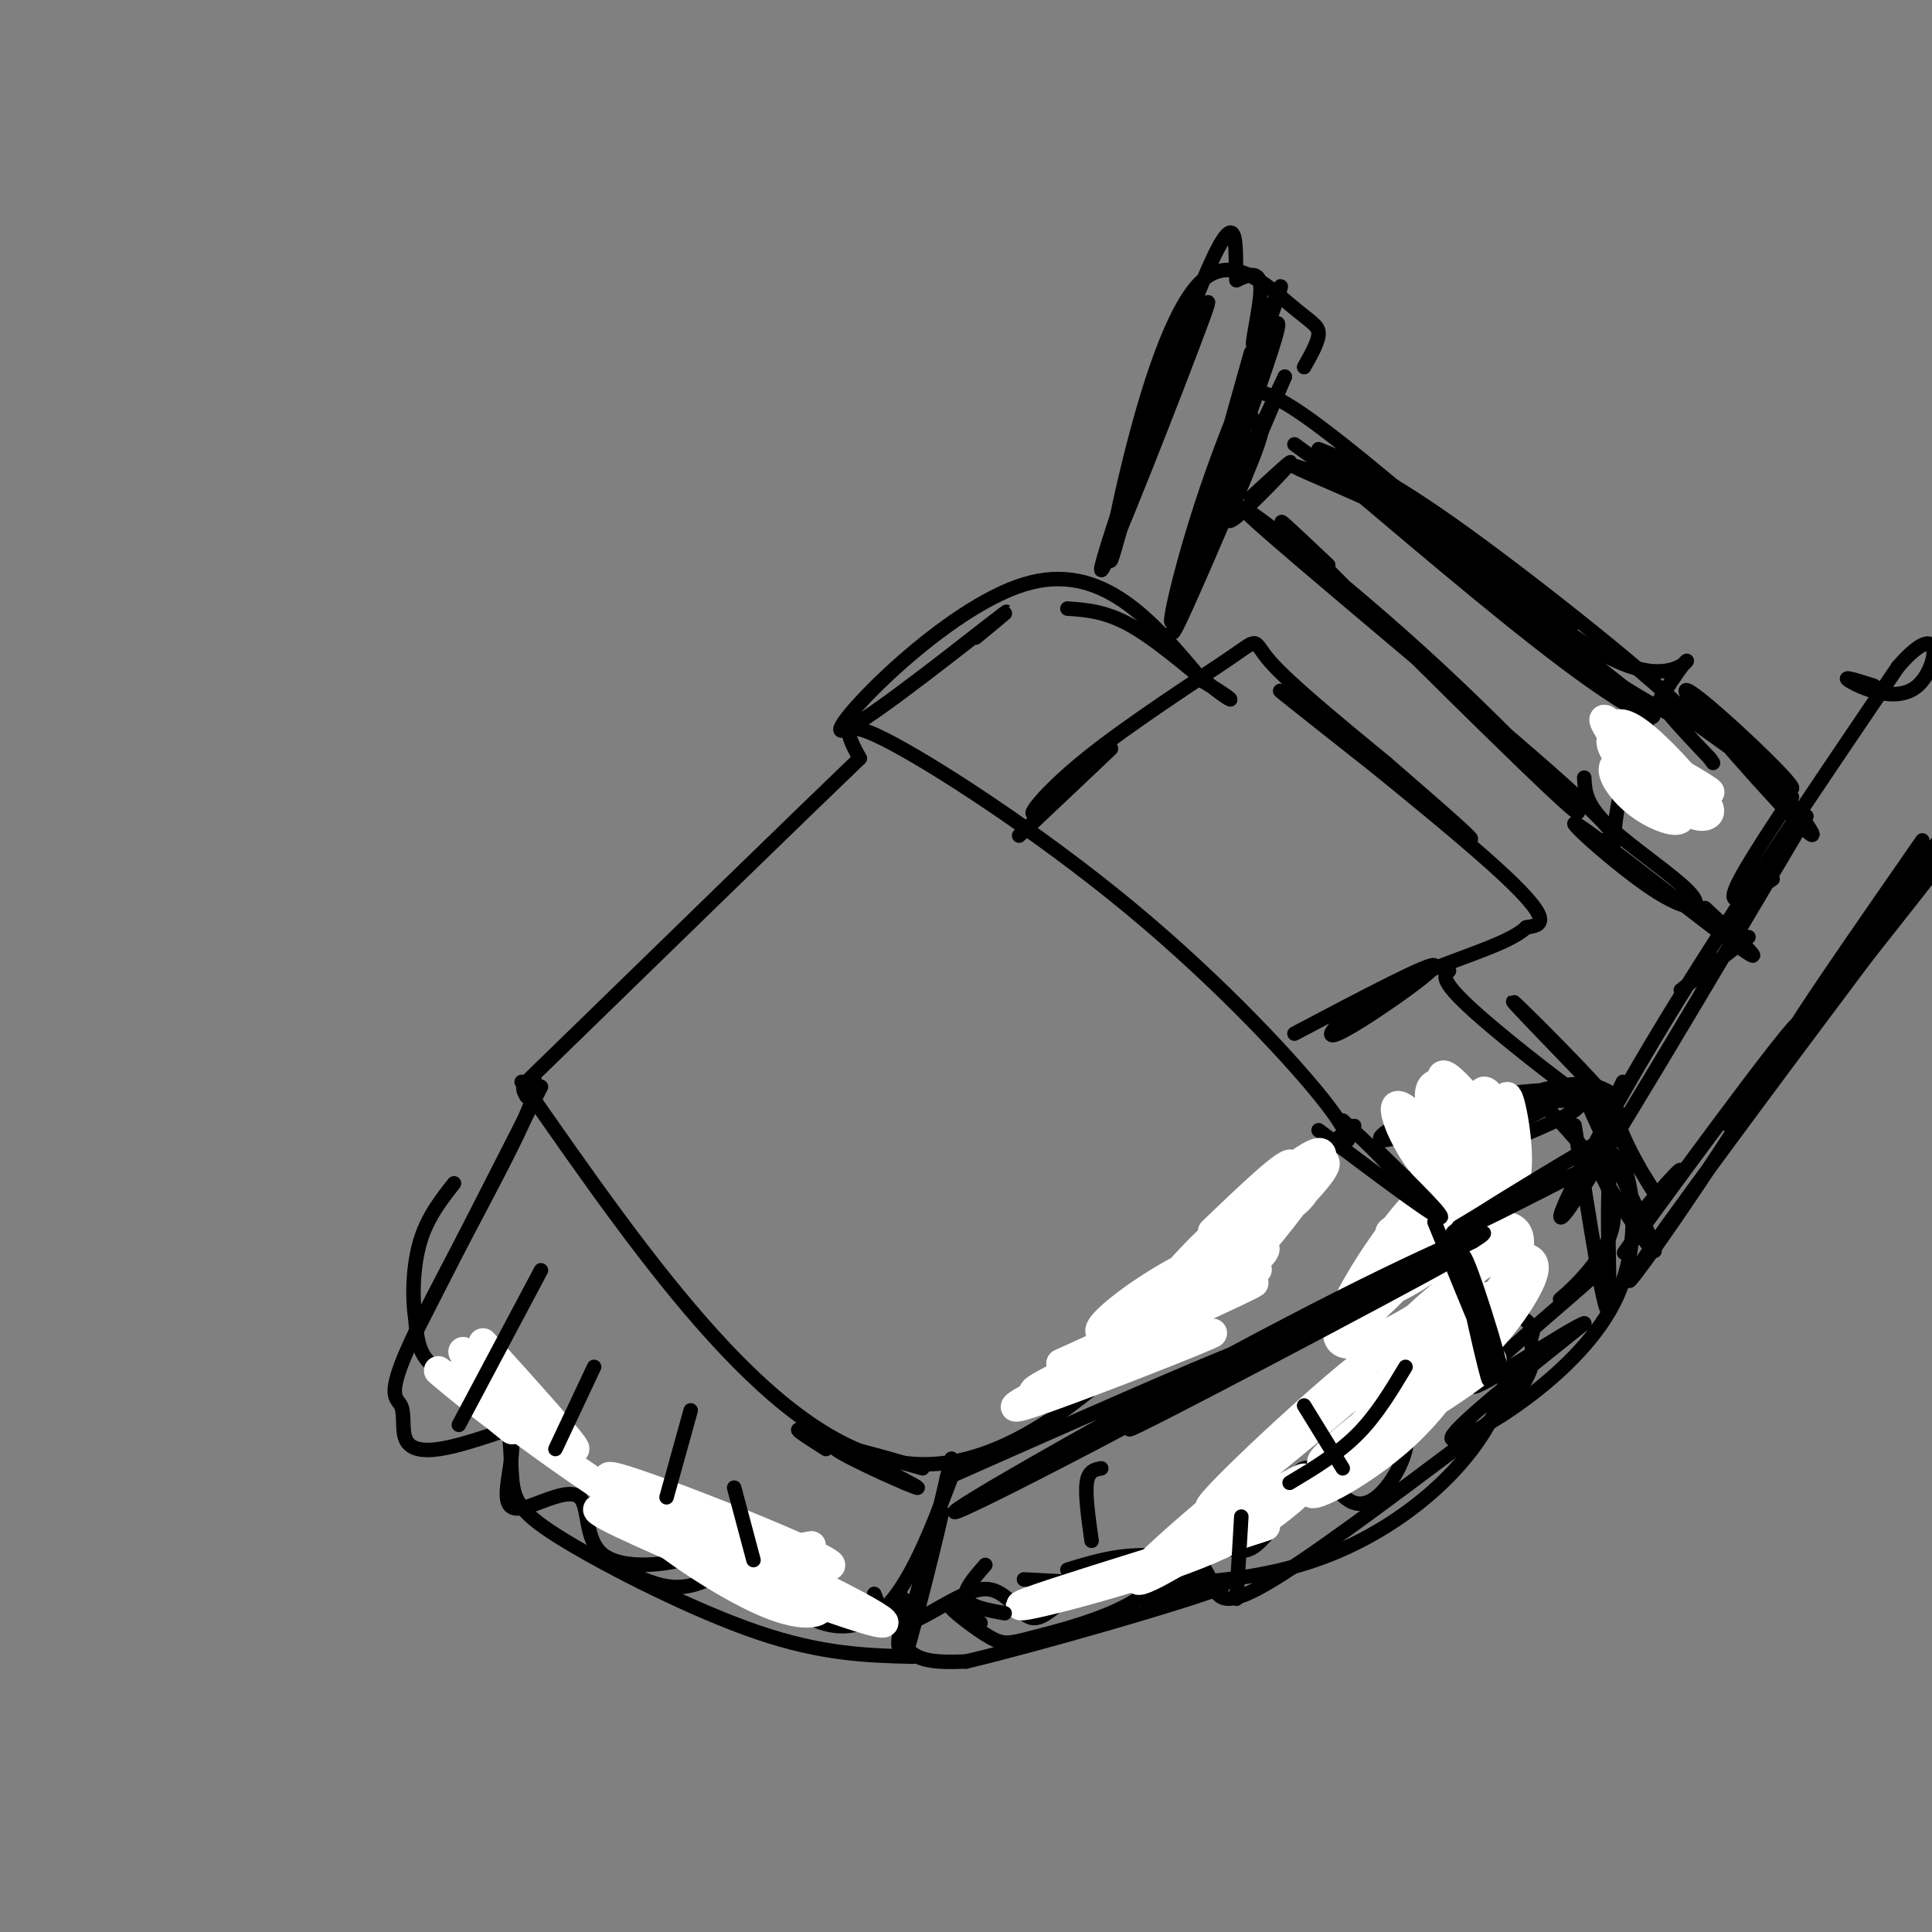 <svg viewBox='0 0 400 400' version='1.1' xmlns='http://www.w3.org/2000/svg' xmlns:xlink='http://www.w3.org/1999/xlink'><rect x="0" y="0" width="400" height="400" fill="#808080" stroke="none"/><g fill='none' stroke='rgb(0,0,0)' stroke-width='3' stroke-linecap='round' stroke-linejoin='round'><path d='M108,224c26.500,38.083 53.000,76.167 80,79c27.000,2.833 54.500,-29.583 82,-62'/><path d='M270,241c14.515,-11.099 9.801,-7.847 9,-6c-0.801,1.847 2.311,2.289 -4,-6c-6.311,-8.289 -22.045,-25.309 -41,-41c-18.955,-15.691 -41.130,-30.055 -51,-35c-9.870,-4.945 -7.435,-0.473 -5,4'/><path d='M178,157c-12.333,11.833 -40.667,39.417 -69,67'/><path d='M109,227c-0.569,-1.014 -1.137,-2.027 0,-3c1.137,-0.973 3.981,-1.904 -1,9c-4.981,10.904 -17.785,33.643 -23,45c-5.215,11.357 -2.841,11.333 -2,13c0.841,1.667 0.150,5.026 1,7c0.850,1.974 3.243,2.564 7,2c3.757,-0.564 8.879,-2.282 14,-4'/><path d='M105,296c2.100,1.774 0.351,8.208 0,12c-0.351,3.792 0.696,4.941 4,4c3.304,-0.941 8.865,-3.974 11,-2c2.135,1.974 0.844,8.955 5,12c4.156,3.045 13.759,2.156 19,0c5.241,-2.156 6.121,-5.578 7,-9'/><path d='M198,303c-4.815,12.974 -9.630,25.949 -16,31c-6.370,5.051 -14.295,2.179 -18,-2c-3.705,-4.179 -3.190,-9.663 -6,-10c-2.810,-0.337 -8.946,4.475 -14,6c-5.054,1.525 -9.027,-0.238 -13,-2'/><path d='M131,326c-2.167,-0.333 -1.083,-0.167 0,0'/><path d='M181,330c1.383,3.571 2.766,7.141 7,6c4.234,-1.141 11.320,-6.994 16,-7c4.680,-0.006 6.953,5.833 10,6c3.047,0.167 6.866,-5.339 11,-7c4.134,-1.661 8.582,0.524 12,-1c3.418,-1.524 5.805,-6.756 9,-8c3.195,-1.244 7.199,1.502 10,2c2.801,0.498 4.401,-1.251 6,-3'/><path d='M262,318c2.265,-4.118 4.927,-12.913 8,-14c3.073,-1.087 6.556,5.533 10,7c3.444,1.467 6.850,-2.221 9,-6c2.150,-3.779 3.043,-7.651 2,-13c-1.043,-5.349 -4.021,-12.174 -7,-19'/><path d='M278,232c5.369,4.976 10.738,9.952 15,16c4.262,6.048 7.417,13.167 5,10c-2.417,-3.167 -10.405,-16.619 -9,-14c1.405,2.619 12.202,21.310 23,40'/><path d='M312,284c-1.844,14.444 -17.956,30.556 -37,38c-19.044,7.444 -41.022,6.222 -63,5'/><path d='M197,302c-4.843,20.505 -9.685,41.010 -9,39c0.685,-2.010 6.899,-26.535 7,-28c0.101,-1.465 -5.909,20.130 -8,26c-2.091,5.870 -0.261,-3.983 0,-7c0.261,-3.017 -1.045,0.803 -1,4c0.045,3.197 1.441,5.771 4,7c2.559,1.229 6.279,1.115 10,1'/><path d='M200,344c14.524,-3.426 45.834,-12.490 52,-15c6.166,-2.510 -12.811,1.533 -16,2c-3.189,0.467 9.411,-2.644 12,-5c2.589,-2.356 -4.832,-3.959 -11,-4c-6.168,-0.041 -11.084,1.479 -16,3'/><path d='M203,336c-3.308,-1.912 -6.616,-3.824 -6,-3c0.616,0.824 5.154,4.385 8,6c2.846,1.615 3.998,1.285 9,0c5.002,-1.285 13.854,-3.524 20,-7c6.146,-3.476 9.585,-8.189 12,-9c2.415,-0.811 3.804,2.282 5,5c1.196,2.718 2.199,5.062 11,0c8.801,-5.062 25.401,-17.531 42,-30'/><path d='M304,298c9.477,-7.713 12.169,-11.995 13,-15c0.831,-3.005 -0.199,-4.732 0,-6c0.199,-1.268 1.628,-2.077 -3,-5c-4.628,-2.923 -15.314,-7.962 -26,-13'/><path d='M189,343c-9.330,-0.237 -18.661,-0.474 -32,-5c-13.339,-4.526 -30.688,-13.343 -40,-19c-9.312,-5.657 -10.589,-8.156 -11,-13c-0.411,-4.844 0.043,-12.035 -3,-16c-3.043,-3.965 -9.584,-4.704 -13,-7c-3.416,-2.296 -3.708,-6.148 -4,-10'/><path d='M86,273c-0.711,-4.578 -0.489,-11.022 1,-16c1.489,-4.978 4.244,-8.489 7,-12'/><path d='M112,225c0.000,0.000 -26.000,51.000 -26,51'/><path d='M211,173c9.796,-9.250 19.591,-18.500 19,-18c-0.591,0.500 -11.570,10.750 -15,13c-3.430,2.250 0.689,-3.500 10,-11c9.311,-7.500 23.815,-16.750 30,-21c6.185,-4.250 4.053,-3.500 8,1c3.947,4.500 13.974,12.750 24,21'/><path d='M287,158c10.032,8.710 23.112,19.984 15,14c-8.112,-5.984 -37.415,-29.226 -37,-29c0.415,0.226 30.547,23.922 44,36c13.453,12.078 10.226,12.539 7,13'/><path d='M316,192c-3.893,3.855 -17.126,6.992 -27,12c-9.874,5.008 -16.389,11.887 -12,10c4.389,-1.887 19.683,-12.539 20,-14c0.317,-1.461 -14.341,6.270 -29,14'/><path d='M202,132c5.149,-4.232 10.298,-8.464 2,-2c-8.298,6.464 -30.042,23.625 -30,21c0.042,-2.625 21.869,-25.036 38,-30c16.131,-4.964 26.565,7.518 37,20'/><path d='M249,141c7.250,4.274 6.875,4.958 3,2c-3.875,-2.958 -11.250,-9.560 -17,-13c-5.750,-3.440 -9.875,-3.720 -14,-4'/><path d='M300,201c-1.089,1.018 -2.179,2.036 7,10c9.179,7.964 28.625,22.875 29,21c0.375,-1.875 -18.321,-20.536 -22,-24c-3.679,-3.464 7.661,8.268 19,20'/><path d='M333,226c-2.639,-1.349 -5.278,-2.699 -15,0c-9.722,2.699 -26.528,9.446 -31,10c-4.472,0.554 3.390,-5.083 16,-8c12.610,-2.917 29.968,-3.112 23,-1c-6.968,2.112 -38.261,6.530 -38,6c0.261,-0.530 32.074,-6.009 38,-5c5.926,1.009 -14.037,8.504 -34,16'/><path d='M292,244c-0.833,0.167 14.083,-7.417 29,-15'/><path d='M326,233c3.152,20.219 6.303,40.437 7,38c0.697,-2.437 -1.061,-27.530 1,-31c2.061,-3.470 7.939,14.681 0,30c-7.939,15.319 -29.697,27.805 -33,28c-3.303,0.195 11.848,-11.903 27,-24'/><path d='M328,274c-2.646,0.679 -22.762,14.375 -23,13c-0.238,-1.375 19.400,-17.822 24,-22c4.600,-4.178 -5.838,3.914 -6,4c-0.162,0.086 9.954,-7.832 11,-16c1.046,-8.168 -6.977,-16.584 -15,-25'/><path d='M275,117c-7.799,-7.371 -15.597,-14.741 -3,-2c12.597,12.741 45.591,45.594 53,52c7.409,6.406 -10.767,-13.633 -31,-32c-20.233,-18.367 -42.524,-35.060 -35,-28c7.524,7.060 44.864,37.874 62,53c17.136,15.126 14.068,14.563 11,14'/><path d='M332,174c2.108,3.491 1.877,5.219 2,2c0.123,-3.219 0.599,-11.385 4,-20c3.401,-8.615 9.726,-17.680 11,-19c1.274,-1.320 -2.503,5.106 -14,0c-11.497,-5.106 -30.713,-21.745 -42,-30c-11.287,-8.255 -14.643,-8.128 -18,-8'/><path d='M275,99c-5.593,-2.256 -10.576,-3.895 -4,-1c6.576,2.895 24.712,10.325 38,19c13.288,8.675 21.729,18.595 12,11c-9.729,-7.595 -37.628,-32.706 -51,-42c-13.372,-9.294 -12.215,-2.771 -11,0c1.215,2.771 2.490,1.792 2,4c-0.490,2.208 -2.745,7.604 -5,13'/><path d='M256,103c-1.524,3.655 -2.833,6.292 0,4c2.833,-2.292 9.810,-9.512 11,-11c1.190,-1.488 -3.405,2.756 -8,7'/><path d='M268,92c29.067,21.000 58.133,42.000 69,51c10.867,9.000 3.533,6.000 -9,-3c-12.533,-9.000 -30.267,-24.000 -48,-39'/><path d='M280,101c-8.901,-6.802 -7.154,-4.308 -7,-5c0.154,-0.692 -1.285,-4.569 3,-1c4.285,3.569 14.293,14.586 32,28c17.707,13.414 43.113,29.227 42,26c-1.113,-3.227 -28.747,-25.493 -46,-38c-17.253,-12.507 -24.127,-15.253 -31,-18'/><path d='M259,73c-7.070,25.233 -14.140,50.466 -16,55c-1.860,4.534 1.491,-11.630 8,-30c6.509,-18.370 16.175,-38.946 13,-28c-3.175,10.946 -19.193,53.413 -21,60c-1.807,6.587 10.596,-22.707 23,-52'/><path d='M266,78c-1.563,3.092 -16.971,36.823 -18,35c-1.029,-1.823 12.322,-39.200 16,-50c3.678,-10.800 -2.318,4.977 -4,8c-1.682,3.023 0.948,-6.708 1,-11c0.052,-4.292 -2.474,-3.146 -5,-2'/><path d='M256,58c-0.426,-5.435 1.010,-18.024 -6,-2c-7.010,16.024 -22.464,60.660 -22,62c0.464,1.340 16.847,-40.617 21,-52c4.153,-11.383 -3.923,7.809 -12,27'/><path d='M237,93c-3.512,10.043 -6.290,21.649 -7,23c-0.710,1.351 0.650,-7.555 4,-21c3.350,-13.445 8.692,-31.428 15,-37c6.308,-5.572 13.583,1.269 18,5c4.417,3.731 5.976,4.352 6,6c0.024,1.648 -1.488,4.324 -3,7'/><path d='M328,161c0.141,2.773 0.281,5.546 5,10c4.719,4.454 14.016,10.588 17,14c2.984,3.412 -0.344,4.100 -8,-1c-7.656,-5.100 -19.638,-15.988 -15,-13c4.638,2.988 25.897,19.854 33,25c7.103,5.146 0.052,-1.427 -7,-8'/><path d='M345,145c4.299,1.221 8.597,2.441 16,10c7.403,7.559 17.909,21.456 13,17c-4.909,-4.456 -25.233,-27.267 -25,-29c0.233,-1.733 21.024,17.610 22,20c0.976,2.390 -17.864,-12.174 -24,-16c-6.136,-3.826 0.432,3.087 7,10'/><path d='M354,157c1.167,1.667 0.583,0.833 0,0'/><path d='M371,165c-5.667,8.583 -11.333,17.167 -12,20c-0.667,2.833 3.667,-0.083 8,-3'/><path d='M362,194c0.000,0.000 -14.000,11.000 -14,11'/><path d='M374,169c-21.444,36.244 -42.889,72.489 -49,81c-6.111,8.511 3.111,-10.711 17,-34c13.889,-23.289 32.444,-50.644 51,-78'/><path d='M393,138c9.690,-11.095 8.417,0.167 4,4c-4.417,3.833 -11.976,0.238 -14,-1c-2.024,-1.238 1.488,-0.119 5,1'/><path d='M398,174c-13.548,19.524 -27.097,39.048 -27,40c0.097,0.952 13.838,-16.668 23,-29c9.162,-12.332 13.744,-19.378 2,-4c-11.744,15.378 -39.816,53.179 -38,52c1.816,-1.179 33.519,-41.337 45,-56c11.481,-14.663 2.741,-3.832 -6,7'/><path d='M397,184c-12.261,16.196 -39.913,53.187 -52,70c-12.087,16.813 -8.609,13.450 2,-2c10.609,-15.450 28.349,-42.987 25,-40c-3.349,2.987 -27.786,36.496 -34,45c-6.214,8.504 5.796,-7.999 9,-13c3.204,-5.001 -2.398,1.499 -8,8'/><path d='M336,224c-1.231,2.530 -2.463,5.059 0,11c2.463,5.941 8.619,15.293 6,11c-2.619,-4.293 -14.013,-22.233 -14,-20c0.013,2.233 11.432,24.638 14,31c2.568,6.362 -3.716,-3.319 -10,-13'/></g>
<g fill='none' stroke='rgb(255,255,255)' stroke-width='6' stroke-linecap='round' stroke-linejoin='round'><path d='M100,278c9.864,10.944 19.728,21.887 19,22c-0.728,0.113 -12.049,-10.605 -18,-16c-5.951,-5.395 -6.533,-5.467 -3,-1c3.533,4.467 11.182,13.472 9,13c-2.182,-0.472 -14.195,-10.421 -16,-12c-1.805,-1.579 6.597,5.210 15,12'/><path d='M106,296c-2.353,-1.966 -15.734,-12.880 -13,-11c2.734,1.880 21.584,16.554 35,25c13.416,8.446 21.399,10.664 16,7c-5.399,-3.664 -24.179,-13.209 -16,-11c8.179,2.209 43.317,16.172 44,18c0.683,1.828 -33.091,-8.478 -44,-11c-10.909,-2.522 1.045,2.739 13,8'/><path d='M141,321c13.579,5.725 41.028,16.038 42,15c0.972,-1.038 -24.531,-13.425 -38,-19c-13.469,-5.575 -14.904,-4.336 -10,0c4.904,4.336 16.145,11.770 24,15c7.855,3.230 12.323,2.258 11,-1c-1.323,-3.258 -8.437,-8.801 -15,-12c-6.563,-3.199 -12.575,-4.054 -13,-3c-0.425,1.054 4.736,4.015 10,5c5.264,0.985 10.632,-0.008 16,-1'/><path d='M292,291c0.000,0.000 -6.000,6.000 -6,6'/><path d='M286,297c13.253,-11.583 26.505,-23.166 21,-20c-5.505,3.166 -29.769,21.082 -33,25c-3.231,3.918 14.570,-6.160 25,-13c10.430,-6.840 13.488,-10.441 5,-5c-8.488,5.441 -28.523,19.925 -32,24c-3.477,4.075 9.604,-2.258 19,-11c9.396,-8.742 15.107,-19.892 17,-25c1.893,-5.108 -0.030,-4.174 -4,-1c-3.970,3.174 -9.985,8.587 -16,14'/><path d='M288,285c-0.241,2.735 7.156,2.571 14,-2c6.844,-4.571 13.135,-13.550 15,-18c1.865,-4.450 -0.696,-4.370 -2,-5c-1.304,-0.630 -1.349,-1.969 -5,0c-3.651,1.969 -10.906,7.247 -16,12c-5.094,4.753 -8.026,8.981 -5,9c3.026,0.019 12.009,-4.171 18,-10c5.991,-5.829 8.989,-13.298 7,-16c-1.989,-2.702 -8.967,-0.635 -16,3c-7.033,3.635 -14.122,8.840 -14,10c0.122,1.160 7.456,-1.726 14,-7c6.544,-5.274 12.298,-12.935 11,-14c-1.298,-1.065 -9.649,4.468 -18,10'/><path d='M291,257c-3.657,2.052 -3.800,2.182 -5,4c-1.200,1.818 -3.458,5.323 2,2c5.458,-3.323 18.633,-13.475 17,-14c-1.633,-0.525 -18.072,8.577 -20,11c-1.928,2.423 10.655,-1.831 17,-6c6.345,-4.169 6.451,-8.252 3,-8c-3.451,0.252 -10.458,4.838 -14,7c-3.542,2.162 -3.621,1.900 -3,3c0.621,1.100 1.940,3.563 7,1c5.060,-2.563 13.862,-10.152 17,-14c3.138,-3.848 0.611,-3.957 -3,-3c-3.611,0.957 -8.305,2.978 -13,5'/><path d='M296,245c-0.552,1.428 4.567,2.500 9,3c4.433,0.500 8.178,0.430 9,-5c0.822,-5.430 -1.281,-16.220 -2,-16c-0.719,0.220 -0.054,11.450 -1,16c-0.946,4.550 -3.502,2.421 -6,-2c-2.498,-4.421 -4.938,-11.133 -6,-15c-1.062,-3.867 -0.748,-4.887 3,-1c3.748,3.887 10.928,12.682 12,14c1.072,1.318 -3.964,-4.841 -9,-11'/><path d='M305,228c-3.681,-3.115 -8.384,-5.402 -9,-2c-0.616,3.402 2.853,12.492 3,16c0.147,3.508 -3.029,1.434 -6,-3c-2.971,-4.434 -5.738,-11.226 -3,-10c2.738,1.226 10.979,10.472 15,15c4.021,4.528 3.820,4.337 3,-1c-0.820,-5.337 -2.259,-15.822 -1,-17c1.259,-1.178 5.217,6.949 6,10c0.783,3.051 -1.608,1.025 -4,-1'/><path d='M309,235c-0.833,-0.333 -0.917,-0.667 -1,-1'/><path d='M336,152c-2.724,-2.498 -5.448,-4.997 -3,-1c2.448,3.997 10.067,14.488 11,15c0.933,0.512 -4.820,-8.956 -8,-12c-3.180,-3.044 -3.788,0.336 1,5c4.788,4.664 14.971,10.612 16,9c1.029,-1.612 -7.095,-10.782 -12,-15c-4.905,-4.218 -6.590,-3.482 -7,-2c-0.410,1.482 0.454,3.709 4,6c3.546,2.291 9.773,4.645 16,7'/><path d='M354,164c-0.410,-0.679 -9.436,-5.875 -14,-8c-4.564,-2.125 -4.667,-1.179 -3,1c1.667,2.179 5.104,5.590 8,8c2.896,2.410 5.251,3.820 7,4c1.749,0.180 2.890,-0.871 1,-3c-1.890,-2.129 -6.813,-5.336 -11,-7c-4.187,-1.664 -7.638,-1.786 -8,0c-0.362,1.786 2.364,5.481 6,8c3.636,2.519 8.182,3.863 8,2c-0.182,-1.863 -5.091,-6.931 -10,-12'/><path d='M302,271c-5.254,1.810 -10.509,3.619 -23,14c-12.491,10.381 -32.220,29.333 -28,27c4.220,-2.333 32.388,-25.952 32,-26c-0.388,-0.048 -29.333,23.473 -41,34c-11.667,10.527 -6.055,8.059 4,2c10.055,-6.059 24.553,-15.708 24,-16c-0.553,-0.292 -16.158,8.774 -20,12c-3.842,3.226 4.079,0.613 12,-2'/><path d='M262,316c-11.082,3.652 -44.787,13.781 -50,16c-5.213,2.219 18.068,-3.472 33,-9c14.932,-5.528 21.517,-10.891 30,-20c8.483,-9.109 18.864,-21.963 26,-33c7.136,-11.037 11.026,-20.257 9,-22c-2.026,-1.743 -9.969,3.992 -17,10c-7.031,6.008 -13.152,12.288 -15,15c-1.848,2.712 0.576,1.856 3,1'/><path d='M281,274c4.150,-3.273 13.025,-11.955 17,-18c3.975,-6.045 3.048,-9.451 1,-10c-2.048,-0.549 -5.219,1.760 -10,8c-4.781,6.240 -11.172,16.411 -12,21c-0.828,4.589 3.906,3.597 8,2c4.094,-1.597 7.547,-3.798 11,-6'/></g>
<g fill='none' stroke='rgb(0,0,0)' stroke-width='3' stroke-linecap='round' stroke-linejoin='round'><path d='M306,254c0.000,0.000 -1.000,0.000 -1,0'/><path d='M273,234c11.500,8.667 23.000,17.333 25,18c2.000,0.667 -5.500,-6.667 -13,-14'/><path d='M304,262c2.577,13.482 5.155,26.964 4,23c-1.155,-3.964 -6.042,-25.375 -5,-25c1.042,0.375 8.012,22.536 8,25c-0.012,2.464 -7.006,-14.768 -14,-32'/><path d='M334,239c-17.778,9.133 -35.556,18.267 -33,16c2.556,-2.267 25.444,-15.933 29,-18c3.556,-2.067 -12.222,7.467 -28,17'/><path d='M294,262c-34.565,19.208 -69.131,38.417 -58,33c11.131,-5.417 67.958,-35.458 66,-35c-1.958,0.458 -62.702,31.417 -72,36c-9.298,4.583 32.851,-17.208 75,-39'/><path d='M305,257c8.448,-5.195 -7.931,1.319 -38,17c-30.069,15.681 -73.826,40.530 -69,39c4.826,-1.530 58.236,-29.437 66,-35c7.764,-5.563 -30.118,11.219 -68,28'/><path d='M171,300c-4.369,-2.774 -8.738,-5.548 -3,-3c5.738,2.548 21.583,10.417 22,11c0.417,0.583 -14.595,-6.119 -17,-8c-2.405,-1.881 7.798,1.060 18,4'/></g>
<g fill='none' stroke='rgb(255,255,255)' stroke-width='6' stroke-linecap='round' stroke-linejoin='round'><path d='M251,255c7.116,-6.813 14.231,-13.626 16,-14c1.769,-0.374 -1.810,5.689 -2,8c-0.190,2.311 3.008,0.868 5,-2c1.992,-2.868 2.779,-7.163 -1,-5c-3.779,2.163 -12.125,10.783 -15,15c-2.875,4.217 -0.280,4.029 5,0c5.280,-4.029 13.243,-11.900 15,-15c1.757,-3.100 -2.694,-1.429 -8,2c-5.306,3.429 -11.467,8.615 -16,13c-4.533,4.385 -7.438,7.967 -8,10c-0.562,2.033 1.219,2.516 3,3'/><path d='M245,270c2.309,-0.312 6.581,-2.593 12,-8c5.419,-5.407 11.984,-13.942 15,-19c3.016,-5.058 2.481,-6.639 -6,0c-8.481,6.639 -24.908,21.498 -25,25c-0.092,3.502 16.152,-4.355 20,-8c3.848,-3.645 -4.701,-3.080 -15,2c-10.299,5.080 -22.350,14.675 -17,14c5.350,-0.675 28.100,-11.622 31,-13c2.900,-1.378 -14.050,6.811 -31,15'/><path d='M229,278c-8.709,4.054 -14.981,6.688 -4,2c10.981,-4.688 39.216,-16.698 34,-14c-5.216,2.698 -43.883,20.105 -45,22c-1.117,1.895 35.315,-11.720 37,-12c1.685,-0.280 -31.376,12.777 -39,15c-7.624,2.223 10.188,-6.389 28,-15'/></g>
<g fill='none' stroke='rgb(0,0,0)' stroke-width='3' stroke-linecap='round' stroke-linejoin='round'><path d='M112,263c0.000,0.000 -17.000,32.000 -17,32'/><path d='M123,283c0.000,0.000 -8.000,17.000 -8,17'/><path d='M143,292c0.000,0.000 -5.000,18.000 -5,18'/><path d='M152,308c0.000,0.000 4.000,15.000 4,15'/><path d='M257,314c0.000,0.000 -1.000,17.000 -1,17'/><path d='M270,291c0.000,0.000 8.000,13.000 8,13'/><path d='M291,283c-3.000,5.000 -6.000,10.000 -10,14c-4.000,4.000 -9.000,7.000 -14,10'/><path d='M228,304c-1.333,0.250 -2.667,0.500 -3,3c-0.333,2.500 0.333,7.250 1,12'/><path d='M204,324c-2.333,2.667 -4.667,5.333 -4,7c0.667,1.667 4.333,2.333 8,3'/></g>
</svg>